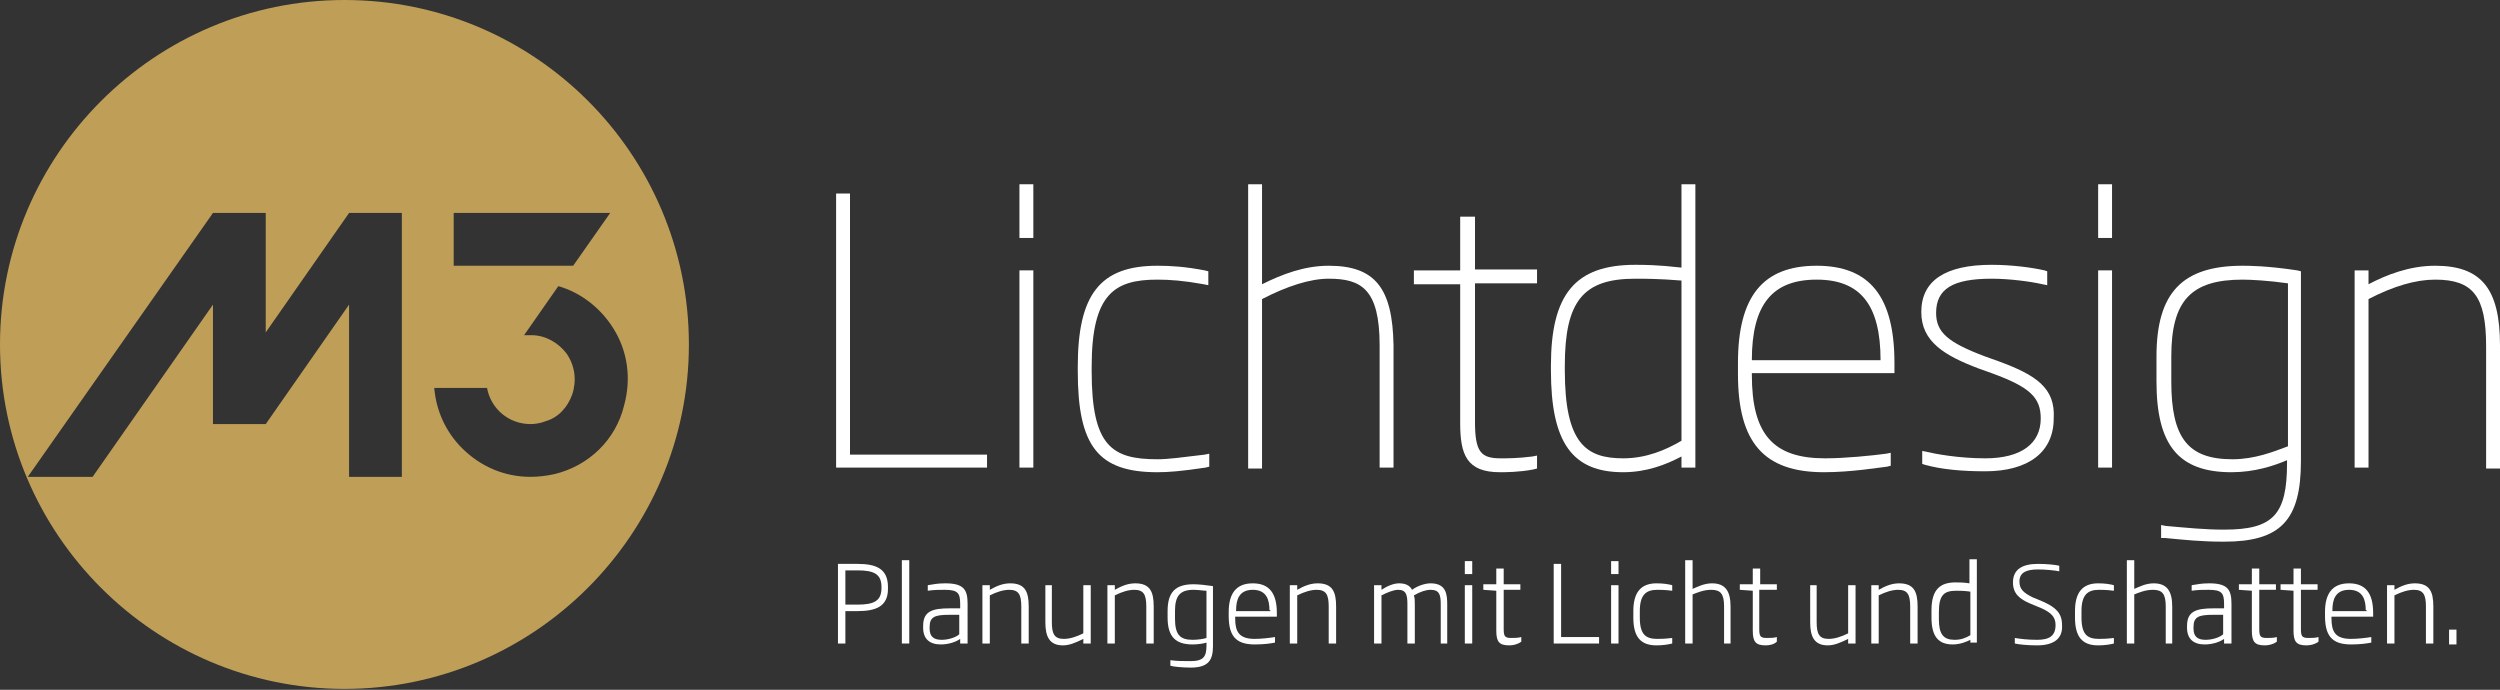<?xml version="1.0" encoding="utf-8"?>
<!-- Generator: Adobe Illustrator 21.1.0, SVG Export Plug-In . SVG Version: 6.00 Build 0)  -->
<svg version="1.1" id="Ebene_1" xmlns="http://www.w3.org/2000/svg" xmlns:xlink="http://www.w3.org/1999/xlink" x="0px" y="0px"
	 width="270px" height="74.5px" viewBox="0 0 270 74.5" style="enable-background:new 0 0 270 74.5;" xml:space="preserve">
<rect x="0" y="0" width="270" height="74.5" fill="#333333" stroke="none"/>
<path style="fill:#BF9E58;" d="M37.2,0C16.7,0,0,16.7,0,37.2s16.7,37.2,37.2,37.2s37.2-16.7,37.2-37.2S57.8,0,37.2,0z M49,23h16.9
	l-4,5.7H49V23z M43.4,51.5h-5.7V32.9l-9,12.9h-5.7V32.9l-13,18.6h-7l20-28.5l0,0v0h5.7v12.9l9-12.9l0,0v0h5.7V51.5z M59.9,51.2
	c-0.9,0.2-1.8,0.3-2.6,0.3h0c-2.8,0-5.4-1.1-7.4-3.1c-1.8-1.8-2.8-4.1-3-6.5h5.7c0.4,2.2,2.3,3.9,4.7,3.9h0c0.5,0,1.1-0.1,1.6-0.3
	c1.4-0.4,2.4-1.5,2.9-2.9c0.5-1.5,0.3-3.1-0.6-4.4c-0.9-1.2-2.3-2-3.8-2h-0.8l3.7-5.3c2.4,0.7,4.5,2.3,5.9,4.5
	c1.6,2.5,2,5.5,1.2,8.4C66.5,47.5,63.6,50.3,59.9,51.2z"/>
<g>
	<polygon style="fill:#FFFFFF;" points="91.8,20.9 90.3,20.9 90.3,50.5 106.6,50.5 106.6,49.1 91.8,49.1 	"/>
	<rect x="110.1" y="29.2" style="fill:#FFFFFF;" width="1.5" height="21.3"/>
	<rect x="110.1" y="19.9" style="fill:#FFFFFF;" width="1.5" height="5.8"/>
	<path style="fill:#FFFFFF;" d="M125,28.7c-6.2,0-8.6,3.1-8.6,10.9v0.5c0,8.1,2.2,10.9,8.6,10.9c1.2,0,2.5-0.1,5.2-0.5l0.4-0.1V49
		l-0.5,0.1c-2.5,0.3-3.9,0.5-5.1,0.5c-4.9,0-7.1-1.4-7.1-9.5v-0.5c0-7.9,2.5-9.4,7.1-9.4c1.3,0,2.8,0.1,5,0.5l0.5,0.1v-1.5l-0.4-0.1
		C128,28.8,126.5,28.7,125,28.7z"/>
	<path style="fill:#FFFFFF;" d="M143.5,28.7c-2.6,0-5,0.9-7.2,2V19.9h-1.5v30.7h1.5V32.3c2.7-1.4,5.2-2.2,7.2-2.2
		c3.5,0,5.5,1.1,5.5,7.2v13.2h1.5V37.3C150.4,31.1,148.5,28.7,143.5,28.7z"/>
	<path style="fill:#FFFFFF;" d="M159.2,23.4h-1.5v5.8h-5v1.5h5v15c0,3.4,0.7,5.3,4.3,5.3c0.5,0,2.1,0,3.6-0.3l0.4-0.1v-1.4l-0.5,0.1
		c-1.5,0.2-2.8,0.2-3.4,0.2c-2.1,0-2.8-0.6-2.8-3.9v-15h6.7v-1.5h-6.7V23.4z"/>
	<path style="fill:#FFFFFF;" d="M181.6,28.9c-2.6-0.3-4.1-0.3-5-0.3c-6.5,0-9.1,3.2-9.1,10.9V40c0,7.8,2.3,11,7.8,11
		c2.5,0,4.6-0.8,6.3-1.7v1.2h1.5V19.9h-1.5V28.9z M175.3,49.5c-4,0-6.3-1.6-6.3-9.5v-0.5c0-7,2-9.4,7.6-9.4c0.9,0,2.6,0,5,0.2v17.3
		C179.9,48.6,177.8,49.5,175.3,49.5z"/>
	<path style="fill:#FFFFFF;" d="M196.2,28.7c-5.8,0-8.5,3.3-8.5,10.5v1.2c0,7.4,2.8,10.6,9.3,10.6c2.9,0,5.9-0.5,6.8-0.6l0.4-0.1
		v-1.4l-0.5,0.1c-1.5,0.2-4.4,0.5-6.6,0.5c-5.6,0-7.9-2.6-7.9-9v-0.2h15.4v-1.1C204.6,32,201.9,28.7,196.2,28.7z M189.2,38.9
		c0-6,2.2-8.7,7-8.7c4.7,0,6.9,2.7,6.9,8.7H189.2z"/>
	<path style="fill:#FFFFFF;" d="M215.8,39l-1.4-0.5c-4-1.5-5.3-2.6-5.3-4.7c0-2.6,1.8-3.7,6-3.7c1.9,0,4.2,0.3,5.5,0.6l0.5,0.1v-1.5
		l-0.3-0.1c-1.3-0.3-3.5-0.6-5.7-0.6c-5,0-7.6,1.7-7.6,5.1c0,3.2,2.5,4.7,6.2,6.1l1.4,0.5c4.1,1.5,5.3,2.6,5.3,4.9
		c0,2.7-2.1,4.3-6,4.3c-2.9,0-5.5-0.5-6.3-0.7l-0.5-0.1v1.4l0.3,0.1c1.8,0.5,4,0.7,6.5,0.7c4.7,0,7.4-2.1,7.4-5.7
		C222,41.9,219.9,40.5,215.8,39z"/>
	<rect x="226.6" y="29.2" style="fill:#FFFFFF;" width="1.5" height="21.3"/>
	<rect x="226.6" y="19.9" style="fill:#FFFFFF;" width="1.5" height="5.8"/>
	<path style="fill:#FFFFFF;" d="M242.2,28.7c-6.5,0-9.3,2.9-9.3,9.8v2.7c0,6.9,2.4,9.8,8.1,9.8c2.5,0,4.6-0.7,6-1.3v0.3
		c0,5.6-1.5,7.2-6.8,7.2c-2.1,0-4-0.2-6.3-0.4l-0.5-0.1l0,1.4l0.4,0c2.1,0.2,3.9,0.4,6.4,0.4c6.1,0,8.3-2.3,8.3-8.7V29.3l-0.4-0.1
		C244.8,28.7,242.8,28.7,242.2,28.7z M241.1,49.6c-4.8,0-6.6-2.3-6.6-8.4v-2.7c0-6,2.1-8.3,7.7-8.3c0.9,0,2.8,0.1,4.9,0.4v17.6
		C245.5,48.8,243.5,49.6,241.1,49.6z"/>
	<path style="fill:#FFFFFF;" d="M263,28.7c-2.8,0-5.3,1-7.2,2v-1.5h-1.5v21.3h1.5V32.3c2.7-1.4,5.1-2.1,7.2-2.1
		c4.1,0,5.5,1.8,5.5,7.2v13.2h1.5V37.3C270,31.2,268,28.7,263,28.7z"/>
</g>
<g>
	<path style="fill:#FFFFFF;" d="M92.6,66c-0.4,0-0.8,0-1.3,0v3.5h-0.8v-8.6c0.7,0,1.3,0,2.1,0c2,0,3.3,0.5,3.3,2.5v0.2
		C95.9,65.5,94.6,66,92.6,66z M95.2,63.4c0-1.4-0.8-1.8-2.6-1.8c-0.5,0-0.9,0-1.3,0v3.7c0.5,0,0.9,0,1.3,0c1.8,0,2.6-0.4,2.6-1.8
		V63.4z"/>
	<path style="fill:#FFFFFF;" d="M97.4,69.5v-9h0.8v9H97.4z"/>
	<path style="fill:#FFFFFF;" d="M103.7,69.5v-0.5c-0.4,0.3-1.2,0.6-2.1,0.6c-1.2,0-1.9-0.6-1.9-1.8v-0.2c0-1.6,1-1.9,2.9-1.9h1.1
		v-0.5c0-1.2-0.3-1.5-1.7-1.5c-0.6,0-1.1,0-1.8,0.1v-0.6c0.6-0.1,1.1-0.2,1.9-0.2c2,0,2.4,0.7,2.4,2.2v4.3H103.7z M103.6,66.4h-1.1
		c-1.5,0-2.1,0.2-2.1,1.3v0.2c0,0.9,0.5,1.2,1.3,1.2s1.6-0.3,1.9-0.6V66.4z"/>
	<path style="fill:#FFFFFF;" d="M110.3,69.5v-4c0-1.3-0.3-1.8-1.3-1.8c-0.6,0-1.3,0.2-2.1,0.6v5.2h-0.8v-6.3h0.8v0.5
		c0.7-0.4,1.4-0.7,2.2-0.7c1.6,0,2,0.9,2,2.5v4H110.3z"/>
	<path style="fill:#FFFFFF;" d="M117,69.5V69c-0.8,0.4-1.5,0.7-2.2,0.7c-1.5,0-1.9-1-1.9-2.5v-4h0.7v4c0,1.3,0.3,1.8,1.3,1.8
		c0.6,0,1.3-0.2,2.1-0.6v-5.2h0.8v6.3H117z"/>
	<path style="fill:#FFFFFF;" d="M123.8,69.5v-4c0-1.3-0.3-1.8-1.3-1.8c-0.6,0-1.3,0.2-2.1,0.6v5.2h-0.8v-6.3h0.8v0.5
		c0.7-0.4,1.4-0.7,2.2-0.7c1.6,0,2,0.9,2,2.5v4H123.8z"/>
	<path style="fill:#FFFFFF;" d="M128.6,72.1c-0.9,0-1.9-0.1-2.2-0.2v-0.6c0.7,0.1,1.4,0.1,2.2,0.1c1.4,0,1.7-0.5,1.7-1.7v-0.3
		c-0.3,0.1-0.9,0.2-1.5,0.2c-1.8,0-2.7-0.8-2.7-2.9V66c0-2,0.8-2.9,2.8-2.9c0.6,0,1.4,0.1,2.1,0.2v6.5
		C131,71.3,130.5,72.1,128.6,72.1z M130.3,63.8c-0.3,0-0.9-0.1-1.4-0.1c-1.5,0-2,0.7-2,2.3v0.8c0,1.7,0.5,2.3,1.9,2.3
		c0.6,0,1.2-0.1,1.5-0.2V63.8z"/>
	<path style="fill:#FFFFFF;" d="M133.4,66.7v0.1c0,1.4,0.4,2.2,2.1,2.2c0.7,0,1.6-0.1,2.2-0.2v0.6c-0.5,0.1-1.2,0.2-2.2,0.2
		c-2.1,0-2.8-1-2.8-3.1v-0.4c0-2,0.8-3.1,2.6-3.1c1.8,0,2.6,1.1,2.6,3.2v0.4H133.4z M137.1,65.9c0-1.1-0.3-2.2-1.8-2.2
		c-1.5,0-1.8,1.1-1.8,2.2l0,0.1h3.7V65.9z"/>
	<path style="fill:#FFFFFF;" d="M143.5,69.5v-4c0-1.3-0.3-1.8-1.3-1.8c-0.6,0-1.3,0.2-2.1,0.6v5.2h-0.8v-6.3h0.8v0.5
		c0.7-0.4,1.4-0.7,2.2-0.7c1.6,0,2,0.9,2,2.5v4H143.5z"/>
	<path style="fill:#FFFFFF;" d="M155.6,69.5v-4.2c0-1-0.1-1.6-1.1-1.6c-0.5,0-1.1,0.2-1.8,0.6c0.1,0.3,0.1,0.6,0.1,1v4.2H152v-4.2
		c0-1-0.1-1.6-1-1.6c-0.5,0-1.2,0.3-1.8,0.6v5.2h-0.8v-6.3h0.8v0.5c0.6-0.4,1.3-0.7,1.9-0.7c0.8,0,1.2,0.3,1.4,0.7
		c0.7-0.5,1.5-0.7,2-0.7c1.7,0,1.8,1.2,1.8,2.3v4.2H155.6z"/>
	<path style="fill:#FFFFFF;" d="M158.2,62v-1.4h0.8V62H158.2z M158.2,69.5v-6.3h0.8v6.3H158.2z"/>
	<path style="fill:#FFFFFF;" d="M163,69.7c-1.1,0-1.4-0.4-1.4-1.6v-4.3l-1.4-0.1v-0.6h1.4v-1.7h0.8v1.7h1.8v0.6h-1.8v4.2
		c0,0.8,0.1,1,0.8,1c0.3,0,0.8,0,1.1-0.1v0.5C163.9,69.6,163.4,69.7,163,69.7z"/>
	<path style="fill:#FFFFFF;" d="M167.8,69.5v-8.6h0.8v7.9h4.1v0.7H167.8z"/>
	<path style="fill:#FFFFFF;" d="M174,62v-1.4h0.8V62H174z M174,69.5v-6.3h0.8v6.3H174z"/>
	<path style="fill:#FFFFFF;" d="M178.9,69.7c-1.7,0-2.5-0.9-2.5-3V66c0-2,0.8-3,2.5-3c0.8,0,1.3,0.1,1.7,0.2v0.6
		c-0.8-0.1-1.3-0.1-1.6-0.1c-1.2,0-1.9,0.5-1.9,2.3v0.7c0,1.9,0.7,2.3,1.9,2.3c0.3,0,0.8,0,1.6-0.1v0.6
		C180.2,69.6,179.6,69.7,178.9,69.7z"/>
	<path style="fill:#FFFFFF;" d="M186.2,69.5v-4c0-1.4-0.4-1.8-1.4-1.8c-0.8,0-1.5,0.3-2,0.5v5.3h-0.8v-9h0.8v3.1
		c0.5-0.2,1.2-0.6,2.1-0.6c1.4,0,2,0.8,2,2.5v4H186.2z"/>
	<path style="fill:#FFFFFF;" d="M190.7,69.7c-1.1,0-1.4-0.4-1.4-1.6v-4.3l-1.4-0.1v-0.6h1.4v-1.7h0.8v1.7h1.8v0.6H190v4.2
		c0,0.8,0.1,1,0.8,1c0.3,0,0.8,0,1.1-0.1v0.5C191.6,69.6,191.1,69.7,190.7,69.7z"/>
	<path style="fill:#FFFFFF;" d="M199.6,69.5V69c-0.8,0.4-1.5,0.7-2.2,0.7c-1.5,0-1.9-1-1.9-2.5v-4h0.7v4c0,1.3,0.3,1.8,1.3,1.8
		c0.6,0,1.3-0.2,2.1-0.6v-5.2h0.8v6.3H199.6z"/>
	<path style="fill:#FFFFFF;" d="M206.3,69.5v-4c0-1.3-0.3-1.8-1.3-1.8c-0.6,0-1.3,0.2-2.1,0.6v5.2h-0.8v-6.3h0.8v0.5
		c0.7-0.4,1.4-0.7,2.2-0.7c1.6,0,2,0.9,2,2.5v4H206.3z"/>
	<path style="fill:#FFFFFF;" d="M212.8,69.5v-0.4c-0.4,0.2-1.1,0.5-1.9,0.5c-1.5,0-2.3-0.8-2.3-2.9v-0.8c0-2.3,1-3,2.6-3
		c0.4,0,0.9,0,1.5,0.1v-2.6h0.8v9H212.8z M212.8,63.9c-0.6-0.1-1.2-0.1-1.5-0.1c-1.3,0-1.9,0.4-1.9,2.3v0.8c0,1.6,0.5,2.2,1.7,2.2
		c0.7,0,1.2-0.2,1.7-0.5V63.9z"/>
	<path style="fill:#FFFFFF;" d="M220,69.7c-1,0-2-0.1-2.4-0.2v-0.6c0.6,0.1,1.4,0.2,2.4,0.2c1.3,0,2-0.4,2-1.6
		c0-0.8-0.4-1.3-1.5-1.8l-1.2-0.5c-1.2-0.5-1.9-1.1-1.9-2.3c0-1.4,1-2,2.7-2c1,0,1.9,0.1,2.3,0.2v0.6c-0.5-0.1-1.5-0.2-2.3-0.2
		c-1.2,0-2,0.3-2,1.3c0,0.8,0.4,1.2,1.4,1.7l1.2,0.5c1.3,0.6,2,1.2,2,2.5C222.8,68.9,221.9,69.7,220,69.7z"/>
	<path style="fill:#FFFFFF;" d="M226.6,69.7c-1.7,0-2.5-0.9-2.5-3V66c0-2,0.8-3,2.5-3c0.8,0,1.3,0.1,1.7,0.2v0.6
		c-0.8-0.1-1.3-0.1-1.6-0.1c-1.2,0-1.9,0.5-1.9,2.3v0.7c0,1.9,0.7,2.3,1.9,2.3c0.3,0,0.8,0,1.6-0.1v0.6
		C227.9,69.6,227.3,69.7,226.6,69.7z"/>
	<path style="fill:#FFFFFF;" d="M233.9,69.5v-4c0-1.4-0.4-1.8-1.4-1.8c-0.8,0-1.5,0.3-2,0.5v5.3h-0.8v-9h0.8v3.1
		c0.5-0.2,1.2-0.6,2.1-0.6c1.4,0,2,0.8,2,2.5v4H233.9z"/>
	<path style="fill:#FFFFFF;" d="M240.2,69.5v-0.5c-0.4,0.3-1.2,0.6-2.1,0.6c-1.2,0-1.9-0.6-1.9-1.8v-0.2c0-1.6,1-1.9,2.9-1.9h1.1
		v-0.5c0-1.2-0.3-1.5-1.7-1.5c-0.6,0-1.1,0-1.8,0.1v-0.6c0.6-0.1,1.1-0.2,1.9-0.2c2,0,2.4,0.7,2.4,2.2v4.3H240.2z M240.1,66.4h-1.1
		c-1.5,0-2.1,0.2-2.1,1.3v0.2c0,0.9,0.5,1.2,1.3,1.2c0.8,0,1.6-0.3,1.9-0.6V66.4z"/>
	<path style="fill:#FFFFFF;" d="M244.6,69.7c-1.1,0-1.4-0.4-1.4-1.6v-4.3l-1.4-0.1v-0.6h1.4v-1.7h0.8v1.7h1.8v0.6h-1.8v4.2
		c0,0.8,0.1,1,0.8,1c0.3,0,0.8,0,1.1-0.1v0.5C245.5,69.6,245,69.7,244.6,69.7z"/>
	<path style="fill:#FFFFFF;" d="M249.1,69.7c-1.1,0-1.4-0.4-1.4-1.6v-4.3l-1.4-0.1v-0.6h1.4v-1.7h0.8v1.7h1.8v0.6h-1.8v4.2
		c0,0.8,0.1,1,0.8,1c0.3,0,0.8,0,1.1-0.1v0.5C250,69.6,249.5,69.7,249.1,69.7z"/>
	<path style="fill:#FFFFFF;" d="M251.8,66.7v0.1c0,1.4,0.4,2.2,2.1,2.2c0.7,0,1.6-0.1,2.2-0.2v0.6c-0.5,0.1-1.2,0.2-2.2,0.2
		c-2.1,0-2.8-1-2.8-3.1v-0.4c0-2,0.8-3.1,2.6-3.1c1.8,0,2.6,1.1,2.6,3.2v0.4H251.8z M255.5,65.9c0-1.1-0.3-2.2-1.8-2.2
		c-1.5,0-1.8,1.1-1.8,2.2l0,0.1h3.7V65.9z"/>
	<path style="fill:#FFFFFF;" d="M262,69.5v-4c0-1.3-0.3-1.8-1.3-1.8c-0.6,0-1.3,0.2-2.1,0.6v5.2h-0.8v-6.3h0.8v0.5
		c0.7-0.4,1.4-0.7,2.2-0.7c1.6,0,2,0.9,2,2.5v4H262z"/>
	<path style="fill:#FFFFFF;" d="M264.5,69.5V68h0.8v1.6H264.5z"/>
</g>
</svg>
